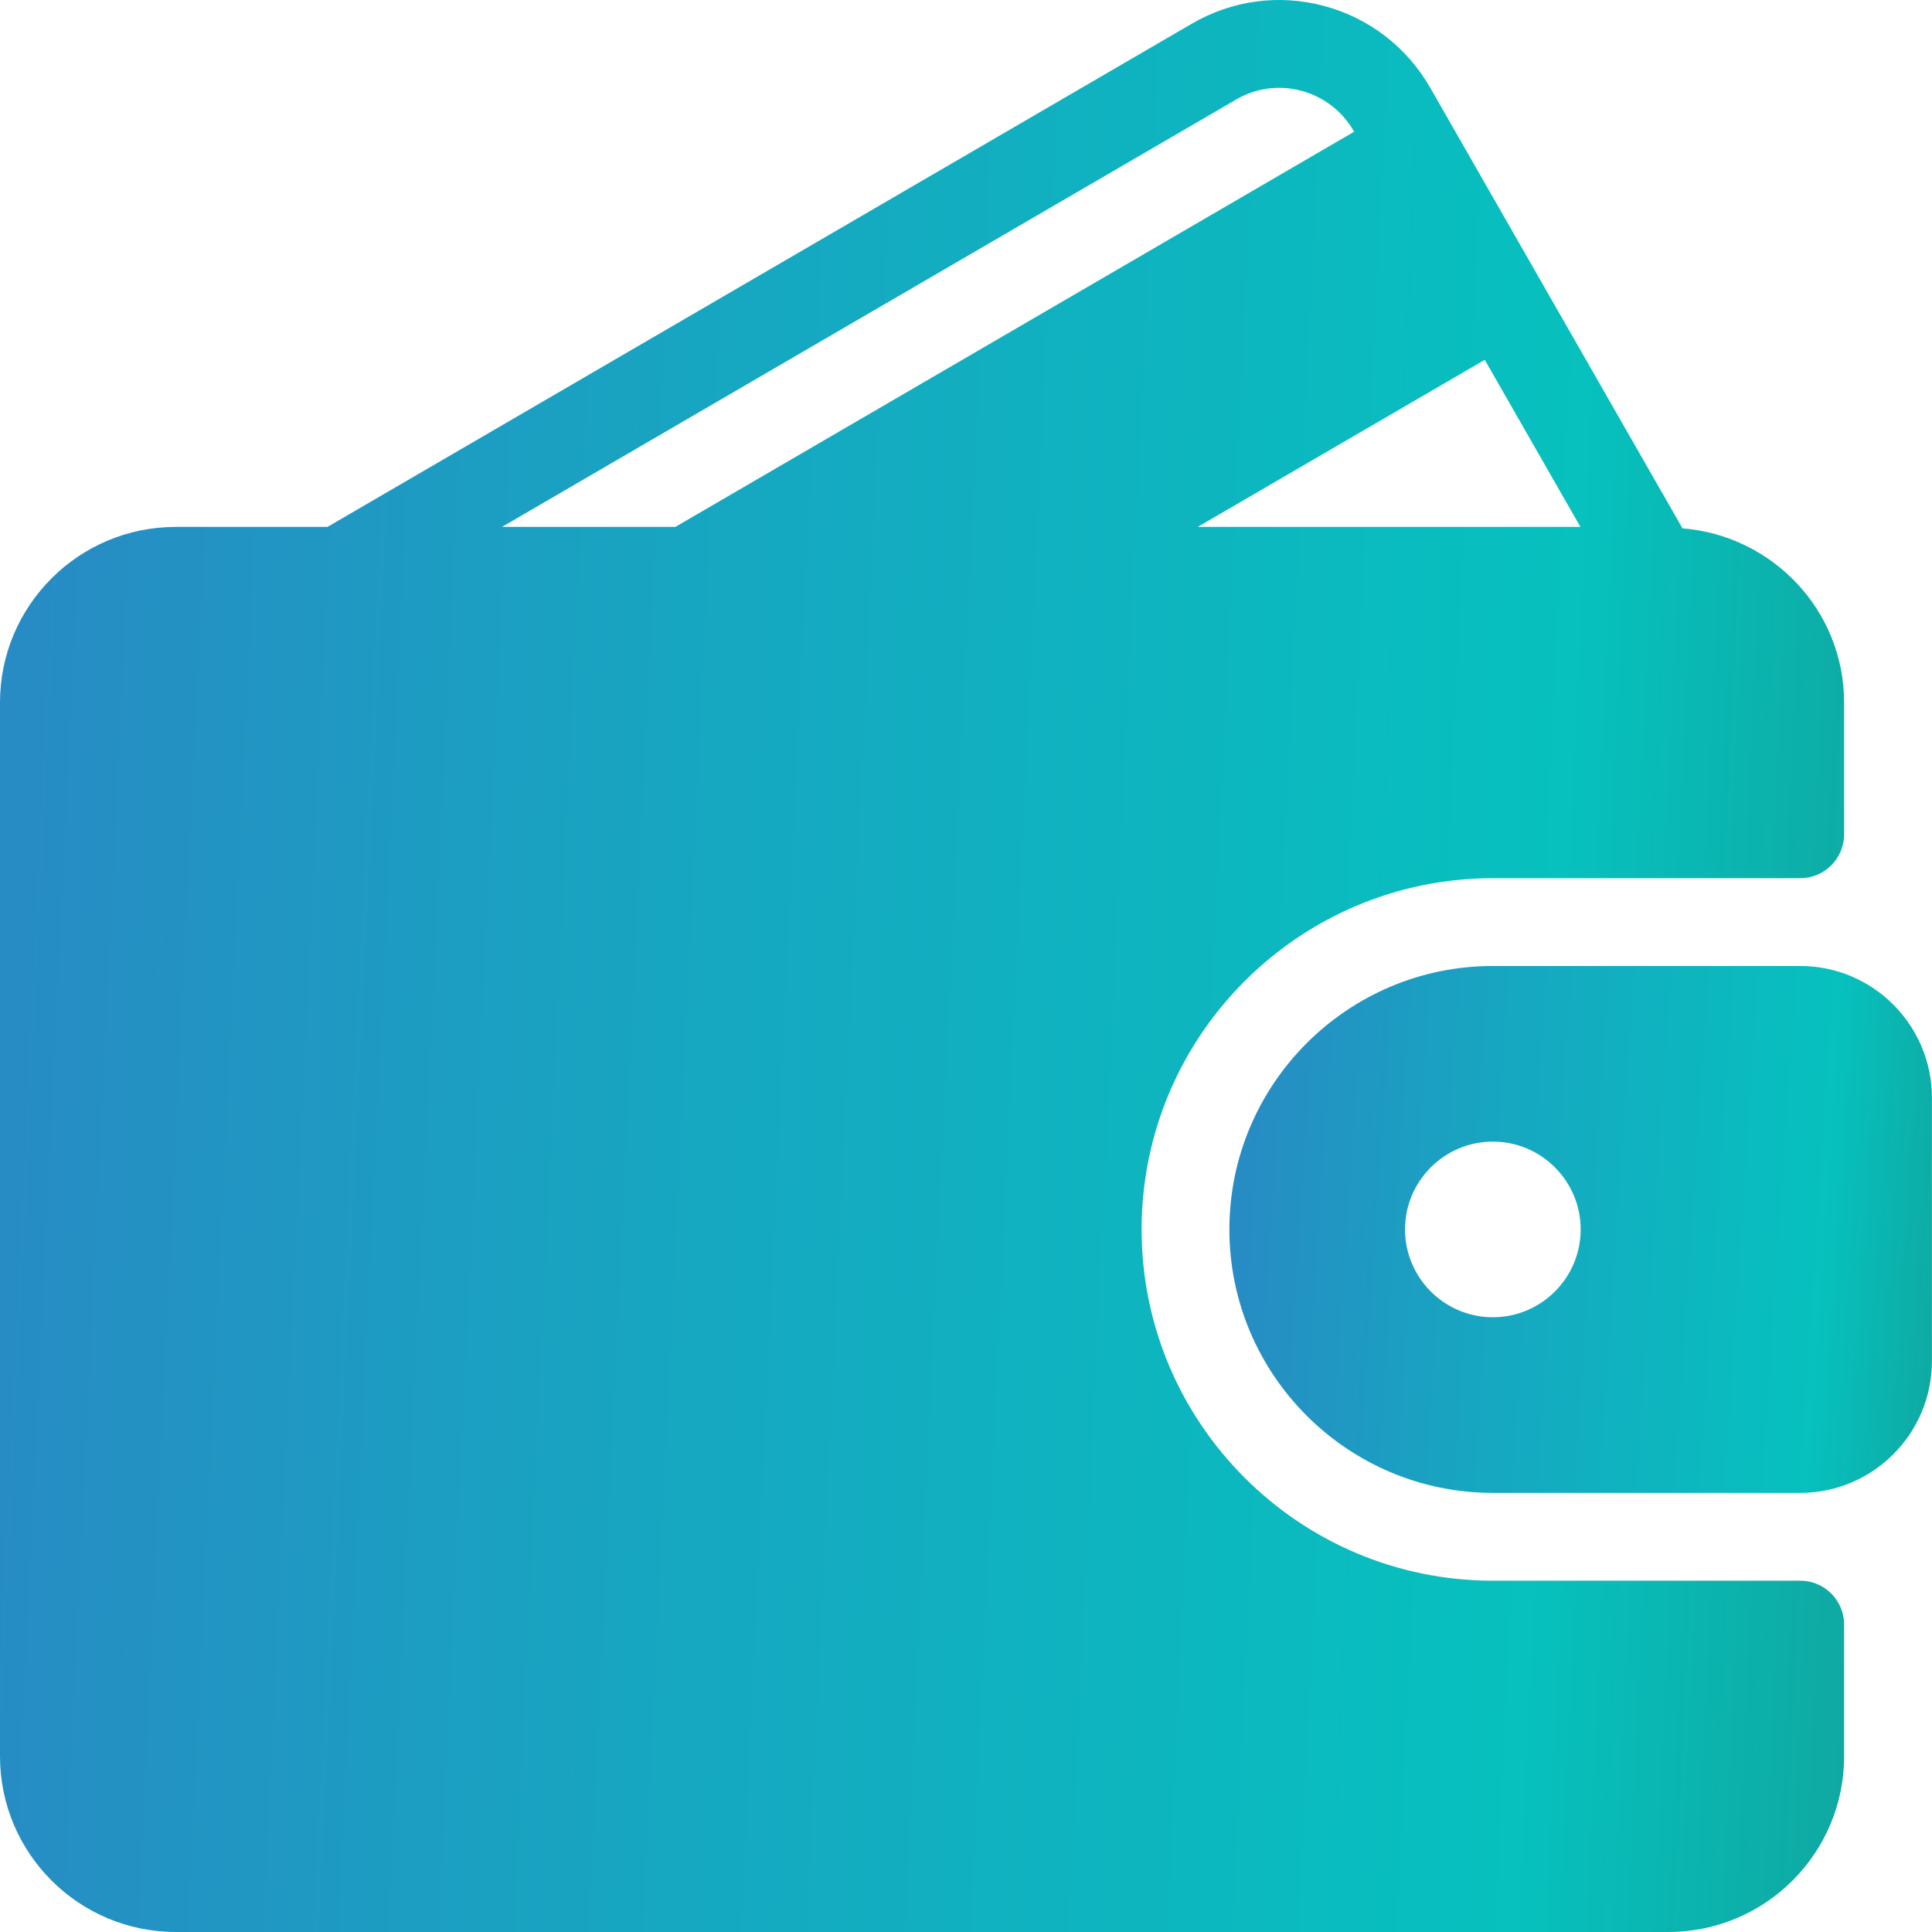 <svg width="78" height="78" viewBox="0 0 78 78" fill="none" xmlns="http://www.w3.org/2000/svg">
<path d="M72.68 63.817H60.271C52.451 63.817 46.09 57.456 46.09 49.636C46.09 41.816 52.451 35.455 60.271 35.455H72.68C73.659 35.455 74.452 34.662 74.452 33.682V28.364C74.452 24.647 71.569 21.623 67.926 21.33L57.745 3.548C56.802 1.904 55.278 0.728 53.456 0.24C51.641 -0.245 49.744 0.01 48.12 0.955L13.22 21.273H7.091C3.18 21.273 0 24.453 0 28.364V70.908C0 74.819 3.18 77.999 7.091 77.999H67.362C71.272 77.999 74.452 74.819 74.452 70.908V65.59C74.452 64.61 73.659 63.817 72.68 63.817ZM59.944 14.527L63.806 21.273H48.356L59.944 14.527ZM20.267 21.273L49.905 4.019C50.706 3.55 51.643 3.425 52.538 3.664C53.443 3.907 54.198 4.492 54.667 5.311L54.671 5.317L27.265 21.273H20.267Z" fill="url(#paint0_linear)"/>
<path d="M72.679 38.999H60.27C54.405 38.999 49.634 43.77 49.634 49.636C49.634 55.501 54.405 60.272 60.27 60.272H72.679C75.612 60.272 77.997 57.886 77.997 54.953V44.318C77.997 41.385 75.612 38.999 72.679 38.999ZM60.27 53.181C58.316 53.181 56.725 51.59 56.725 49.636C56.725 47.681 58.316 46.09 60.27 46.09C62.225 46.09 63.816 47.681 63.816 49.636C63.816 51.59 62.225 53.181 60.27 53.181Z" fill="url(#paint1_linear)"/>
<defs>
<linearGradient id="paint0_linear" x1="-26.249" y1="25.085" x2="85.185" y2="30.405" gradientUnits="userSpaceOnUse">
<stop offset="0.158" stop-color="#2D82C5"/>
<stop offset="0.484" stop-color="#17A6C1"/>
<stop offset="0.804" stop-color="#06C1BE"/>
<stop offset="1" stop-color="#15998F"/>
</linearGradient>
<linearGradient id="paint1_linear" x1="39.635" y1="45.841" x2="81.994" y2="48.666" gradientUnits="userSpaceOnUse">
<stop offset="0.158" stop-color="#2D82C5"/>
<stop offset="0.484" stop-color="#17A6C1"/>
<stop offset="0.804" stop-color="#06C1BE"/>
<stop offset="1" stop-color="#15998F"/>
</linearGradient>
</defs>
</svg>

